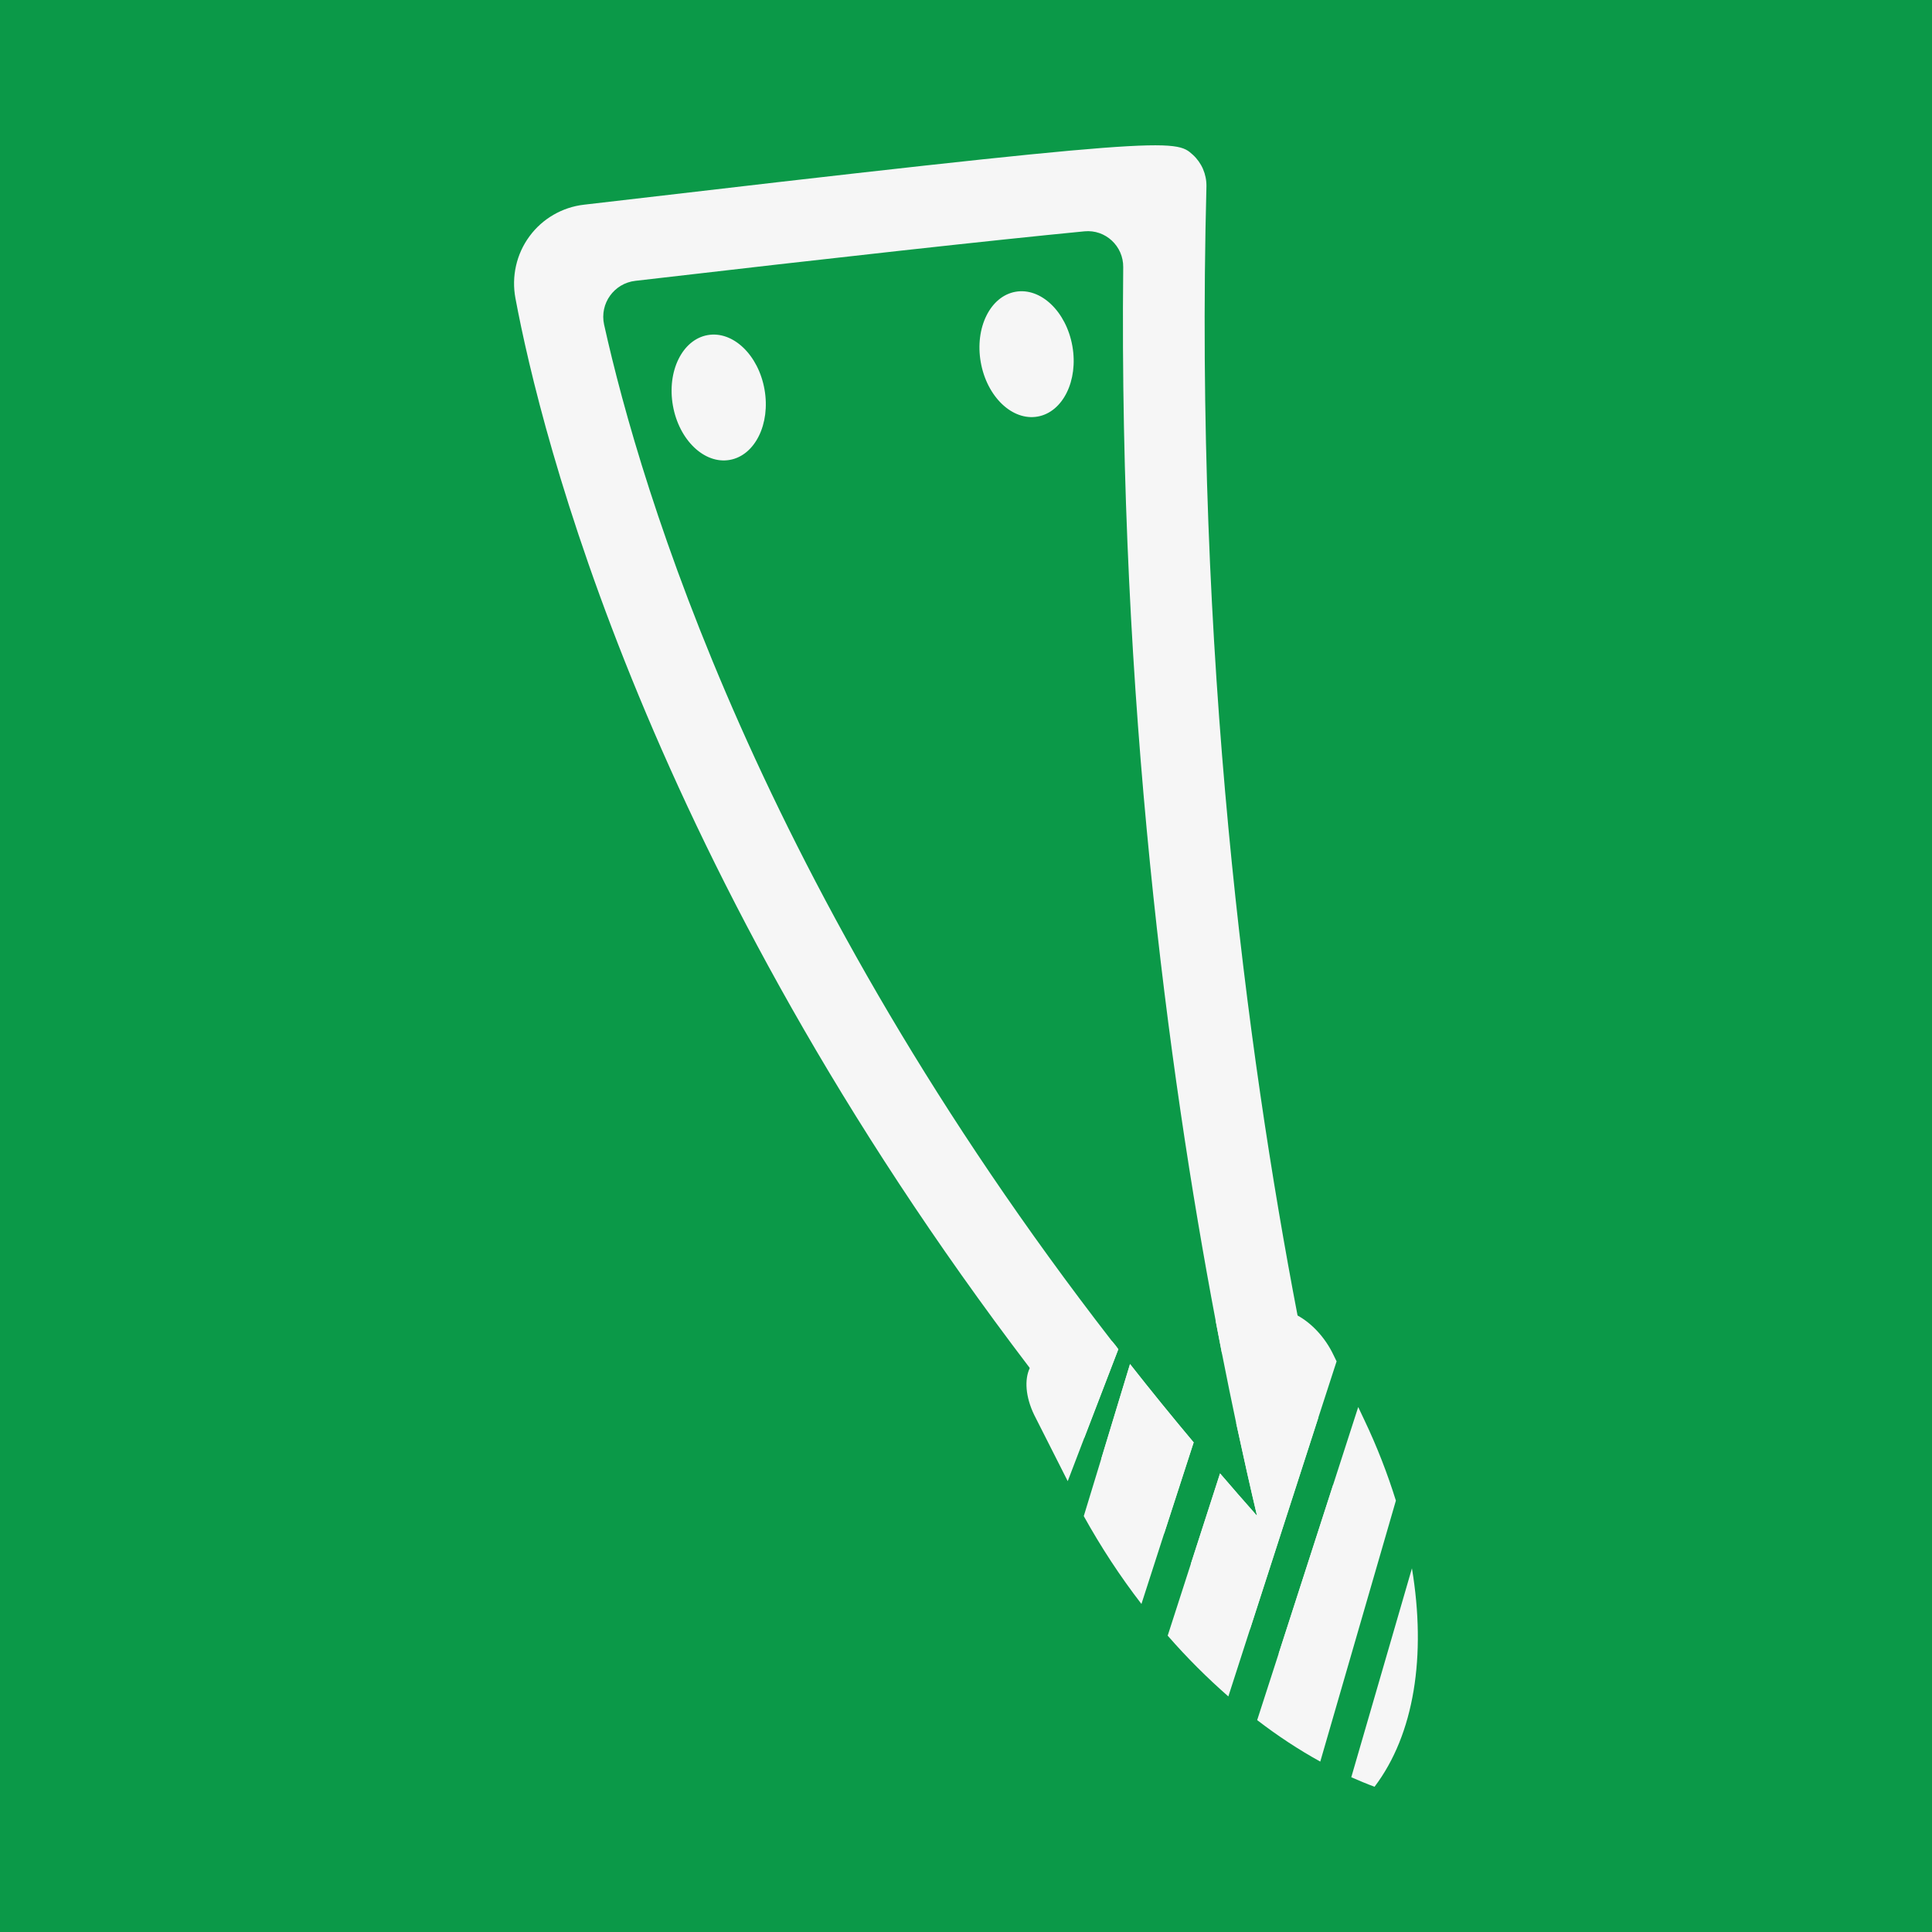 <?xml version="1.0" encoding="UTF-8"?> <svg xmlns="http://www.w3.org/2000/svg" id="Warstwa_2" data-name="Warstwa 2" viewBox="0 0 142.06 142.06"><defs><style> .cls-1 { fill: #f6f6f6; } .cls-2 { fill: #0b9948; } </style></defs><g id="spiek"><g><g id="części_zamienne_do_maszyn" data-name="części zamienne do maszyn"><rect class="cls-2" width="142.06" height="142.06"></rect></g><g><path class="cls-1" d="M62.52,23.44s-.06.09-.09.14c.03-.05.06-.09.09-.14.03-.04.06-.09.1-.13-.03.04-.07.08-.1.13Z"></path><path class="cls-1" d="M99.92,116.65c-.54-2.03-1.18-4.54-1.88-7.52l-4.02,12.46c1.13.52,2.46.54,3.62-.01l.64.69-.23-.92c1.61-.99,2.36-2.85,1.87-4.7ZM95.41,96.73c-3.73-19.43-7.6-48.55-6.7-83.04h0c.01-.88-.35-1.71-.99-2.3-1.31-1.19-1.54-1.4-44.77,3.66-1.6.18-3.07,1.03-4.02,2.33-.96,1.3-1.33,2.96-1.03,4.55,1.87,10,9.71,41.74,37.82,78.66,1.08,1.42,2.19,2.84,3.33,4.27.23.29.46.58.68.86l2.5-6.51c-.15-.2-.31-.4-.47-.6-25.87-33.38-34.62-62.49-37.34-74.74-.34-1.55.73-3.04,2.3-3.22,14.61-1.7,26.4-3,33.02-3.64,1.55-.15,2.87,1.09,2.85,2.64-.33,31.92,3.3,59.01,6.8,77.48.16.83.32,1.65.47,2.44.35,1.79.7,3.48,1.04,5.09.54,2.5,1.05,4.77,1.53,6.8-.92-1.04-1.83-2.08-2.72-3.12l-2.15,6.66c1.41,1.6,2.86,3.2,4.35,4.81l5.03-15.58c-.5-2.31-1.01-4.81-1.53-7.5ZM83.09,100.3l-2.11,6.95c1.48,1.83,3.03,3.67,4.62,5.51l2.17-6.7c-1.62-1.93-3.18-3.85-4.68-5.76Z"></path><path class="cls-1" d="M98.28,100.1l-1.34,4.13-5.03,15.58-1.59,4.93c-1.55-1.36-3.05-2.85-4.46-4.47l1.7-5.27,2.15-6.66c.89,1.04,1.8,2.08,2.72,3.12-.48-2.03-.99-4.3-1.53-6.8l2.7-8.35c.56-.08,1.19.08,1.81.42,1.03.56,2.03,1.61,2.64,2.9l.23.47Z"></path><path class="cls-1" d="M103.82,115.32l-4.46,15.36c.57.25,1.14.49,1.71.7,2.92-3.85,3.82-9.62,2.75-16.06Z"></path><path class="cls-1" d="M102.64,110.34l-5.56,19.19c-1.58-.87-3.13-1.89-4.64-3.05l1.58-4.89,4.02-12.46h0s1.83-5.67,1.83-5.67l.44.93c.95,1.99,1.72,3.99,2.33,5.95Z"></path><path class="cls-1" d="M83.09,100.3c1.5,1.91,3.06,3.83,4.68,5.76l-2.17,6.7-1.67,5.18c-1.56-2.02-2.98-4.19-4.24-6.46l1.29-4.23,2.11-6.95Z"></path><path class="cls-1" d="M90.74,96.86l-.88,2.71c-.15-.79-.31-1.61-.47-2.44l1.35-.27Z"></path><path class="cls-1" d="M82.03,98.93l.2.28-2.5,6.51-1.22,3.19-2.47-4.88c-.64-1.33-.72-2.6-.32-3.44.24-.51.66-.87,1.23-.98l4.81-1,.27.32Z"></path><ellipse class="cls-1" cx="52.85" cy="29.23" rx="3.42" ry="4.66" transform="translate(-4.29 9.66) rotate(-10.04)"></ellipse><ellipse class="cls-1" cx="75.48" cy="26.04" rx="3.42" ry="4.66" transform="translate(-3.38 13.56) rotate(-10.04)"></ellipse></g></g></g></svg> 